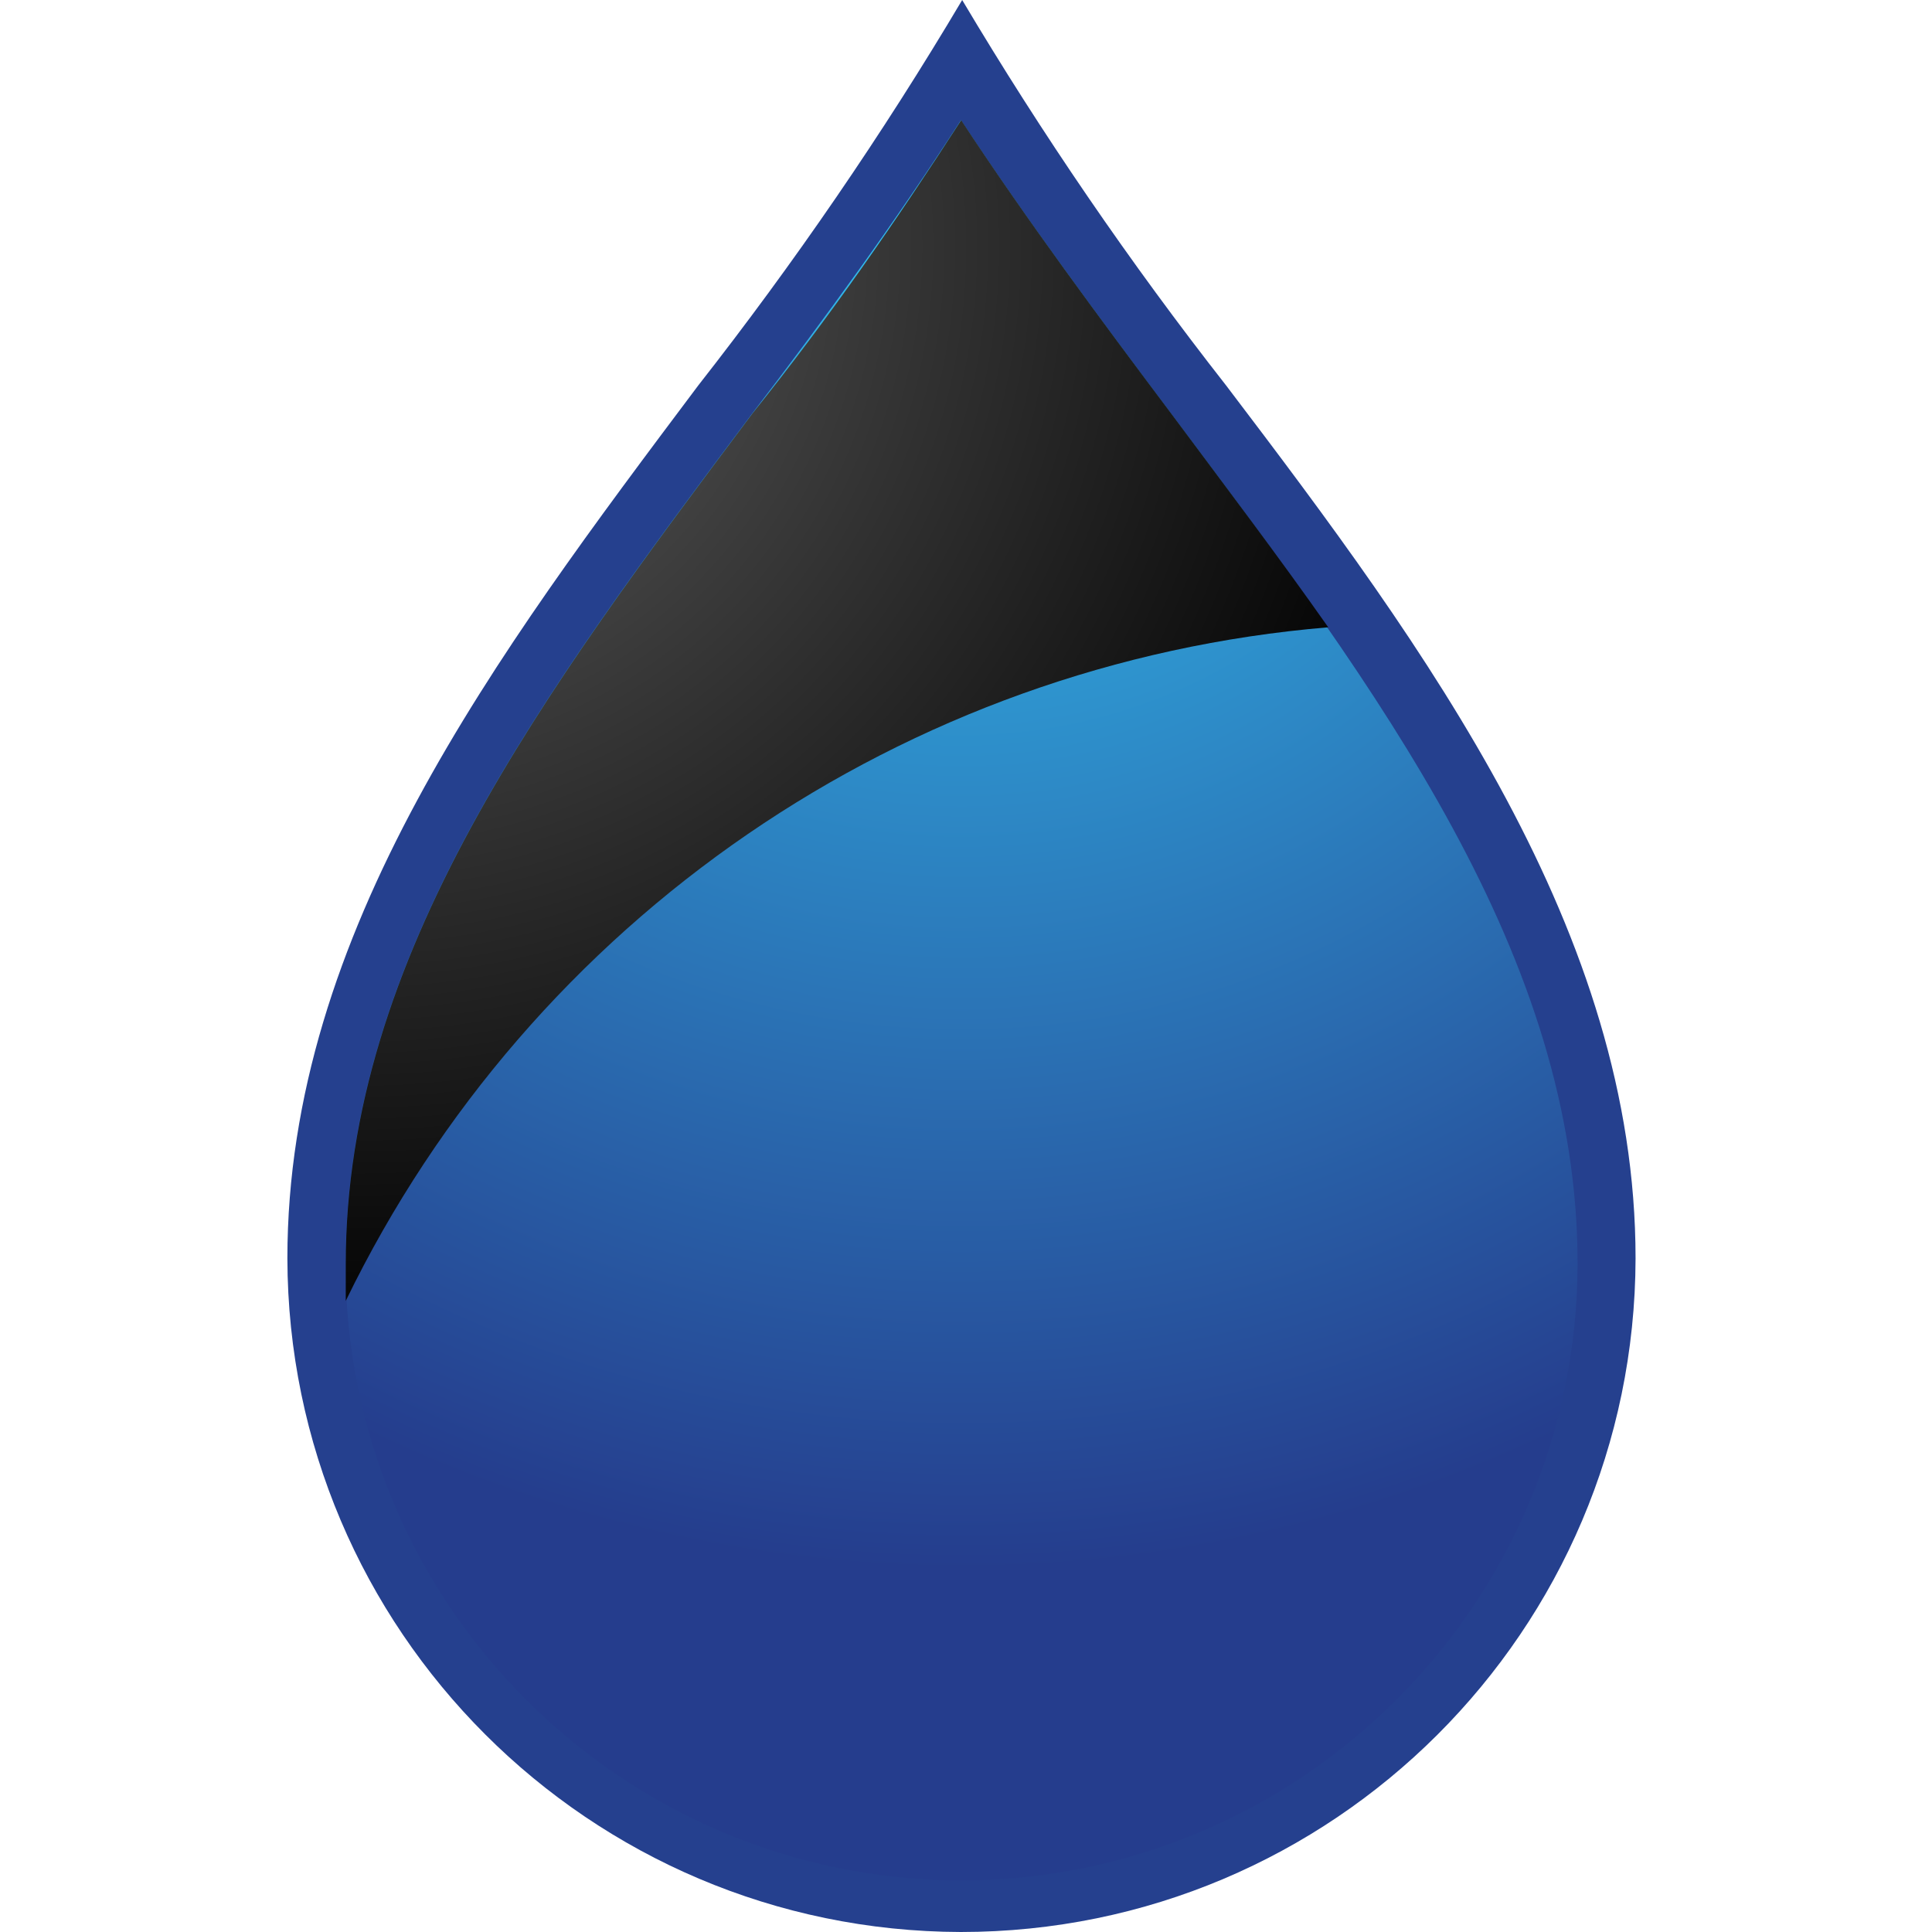 <?xml version="1.0" encoding="UTF-8"?><svg xmlns="http://www.w3.org/2000/svg" xmlns:xlink="http://www.w3.org/1999/xlink" viewBox="0 0 96 96"><defs><style>.cls-1{fill:url(#radial-gradient-2);mix-blend-mode:screen;}.cls-1,.cls-2,.cls-3,.cls-4{stroke-width:0px;}.cls-1,.cls-5{isolation:isolate;}.cls-2{fill:none;}.cls-3{fill:url(#radial-gradient);}.cls-4{fill:#25408e;}</style><radialGradient id="radial-gradient" cx="54.53" cy="84.18" fx="54.53" fy="84.18" r="68.38" gradientTransform="translate(-6.74 93.83) scale(1 -1)" gradientUnits="userSpaceOnUse"><stop offset="0" stop-color="#33c5f3"/><stop offset="1" stop-color="#253d8d"/></radialGradient><radialGradient id="radial-gradient-2" cx="24.51" cy="81.56" fx="24.51" fy="81.56" r="55.58" gradientTransform="translate(-6.74 93.83) scale(1 -1)" gradientUnits="userSpaceOnUse"><stop offset="0" stop-color="#666"/><stop offset="1" stop-color="#000"/></radialGradient></defs><g class="cls-5"><g id="Layer_1"><path class="cls-4" d="M47.75,96c-18.47-.04-33.43-15-33.47-33.47,0-16.21,10.37-29.99,20.41-43.37,4.78-6.1,9.17-12.5,13.12-19.16,3.96,6.66,8.34,13.06,13.12,19.16,9.97,13.12,20.34,27.17,20.34,43.37-.04,18.49-15.04,33.47-33.53,33.47Z"/><path class="cls-3" d="M47.75,93.44c-16.9-.04-30.58-13.75-30.58-30.64,0-15.29,9.84-28.41,20.21-42.26,3.61-4.72,7.15-9.58,10.37-14.57,3.28,4.99,6.89,9.84,10.43,14.57,10.37,13.85,20.21,26.97,20.21,42.26-.04,16.91-13.73,30.61-30.64,30.64Z"/><path class="cls-1" d="M66,31.17c-2.49-3.54-5.12-7.02-7.81-10.63-3.54-4.72-7.15-9.58-10.43-14.57-3.22,4.99-6.56,9.84-10.37,14.57-10.37,13.85-20.21,26.97-20.21,42.26v1.84c9.22-18.99,27.78-31.71,48.82-33.47Z"/><rect class="cls-2" width="96" height="96"/></g></g></svg>